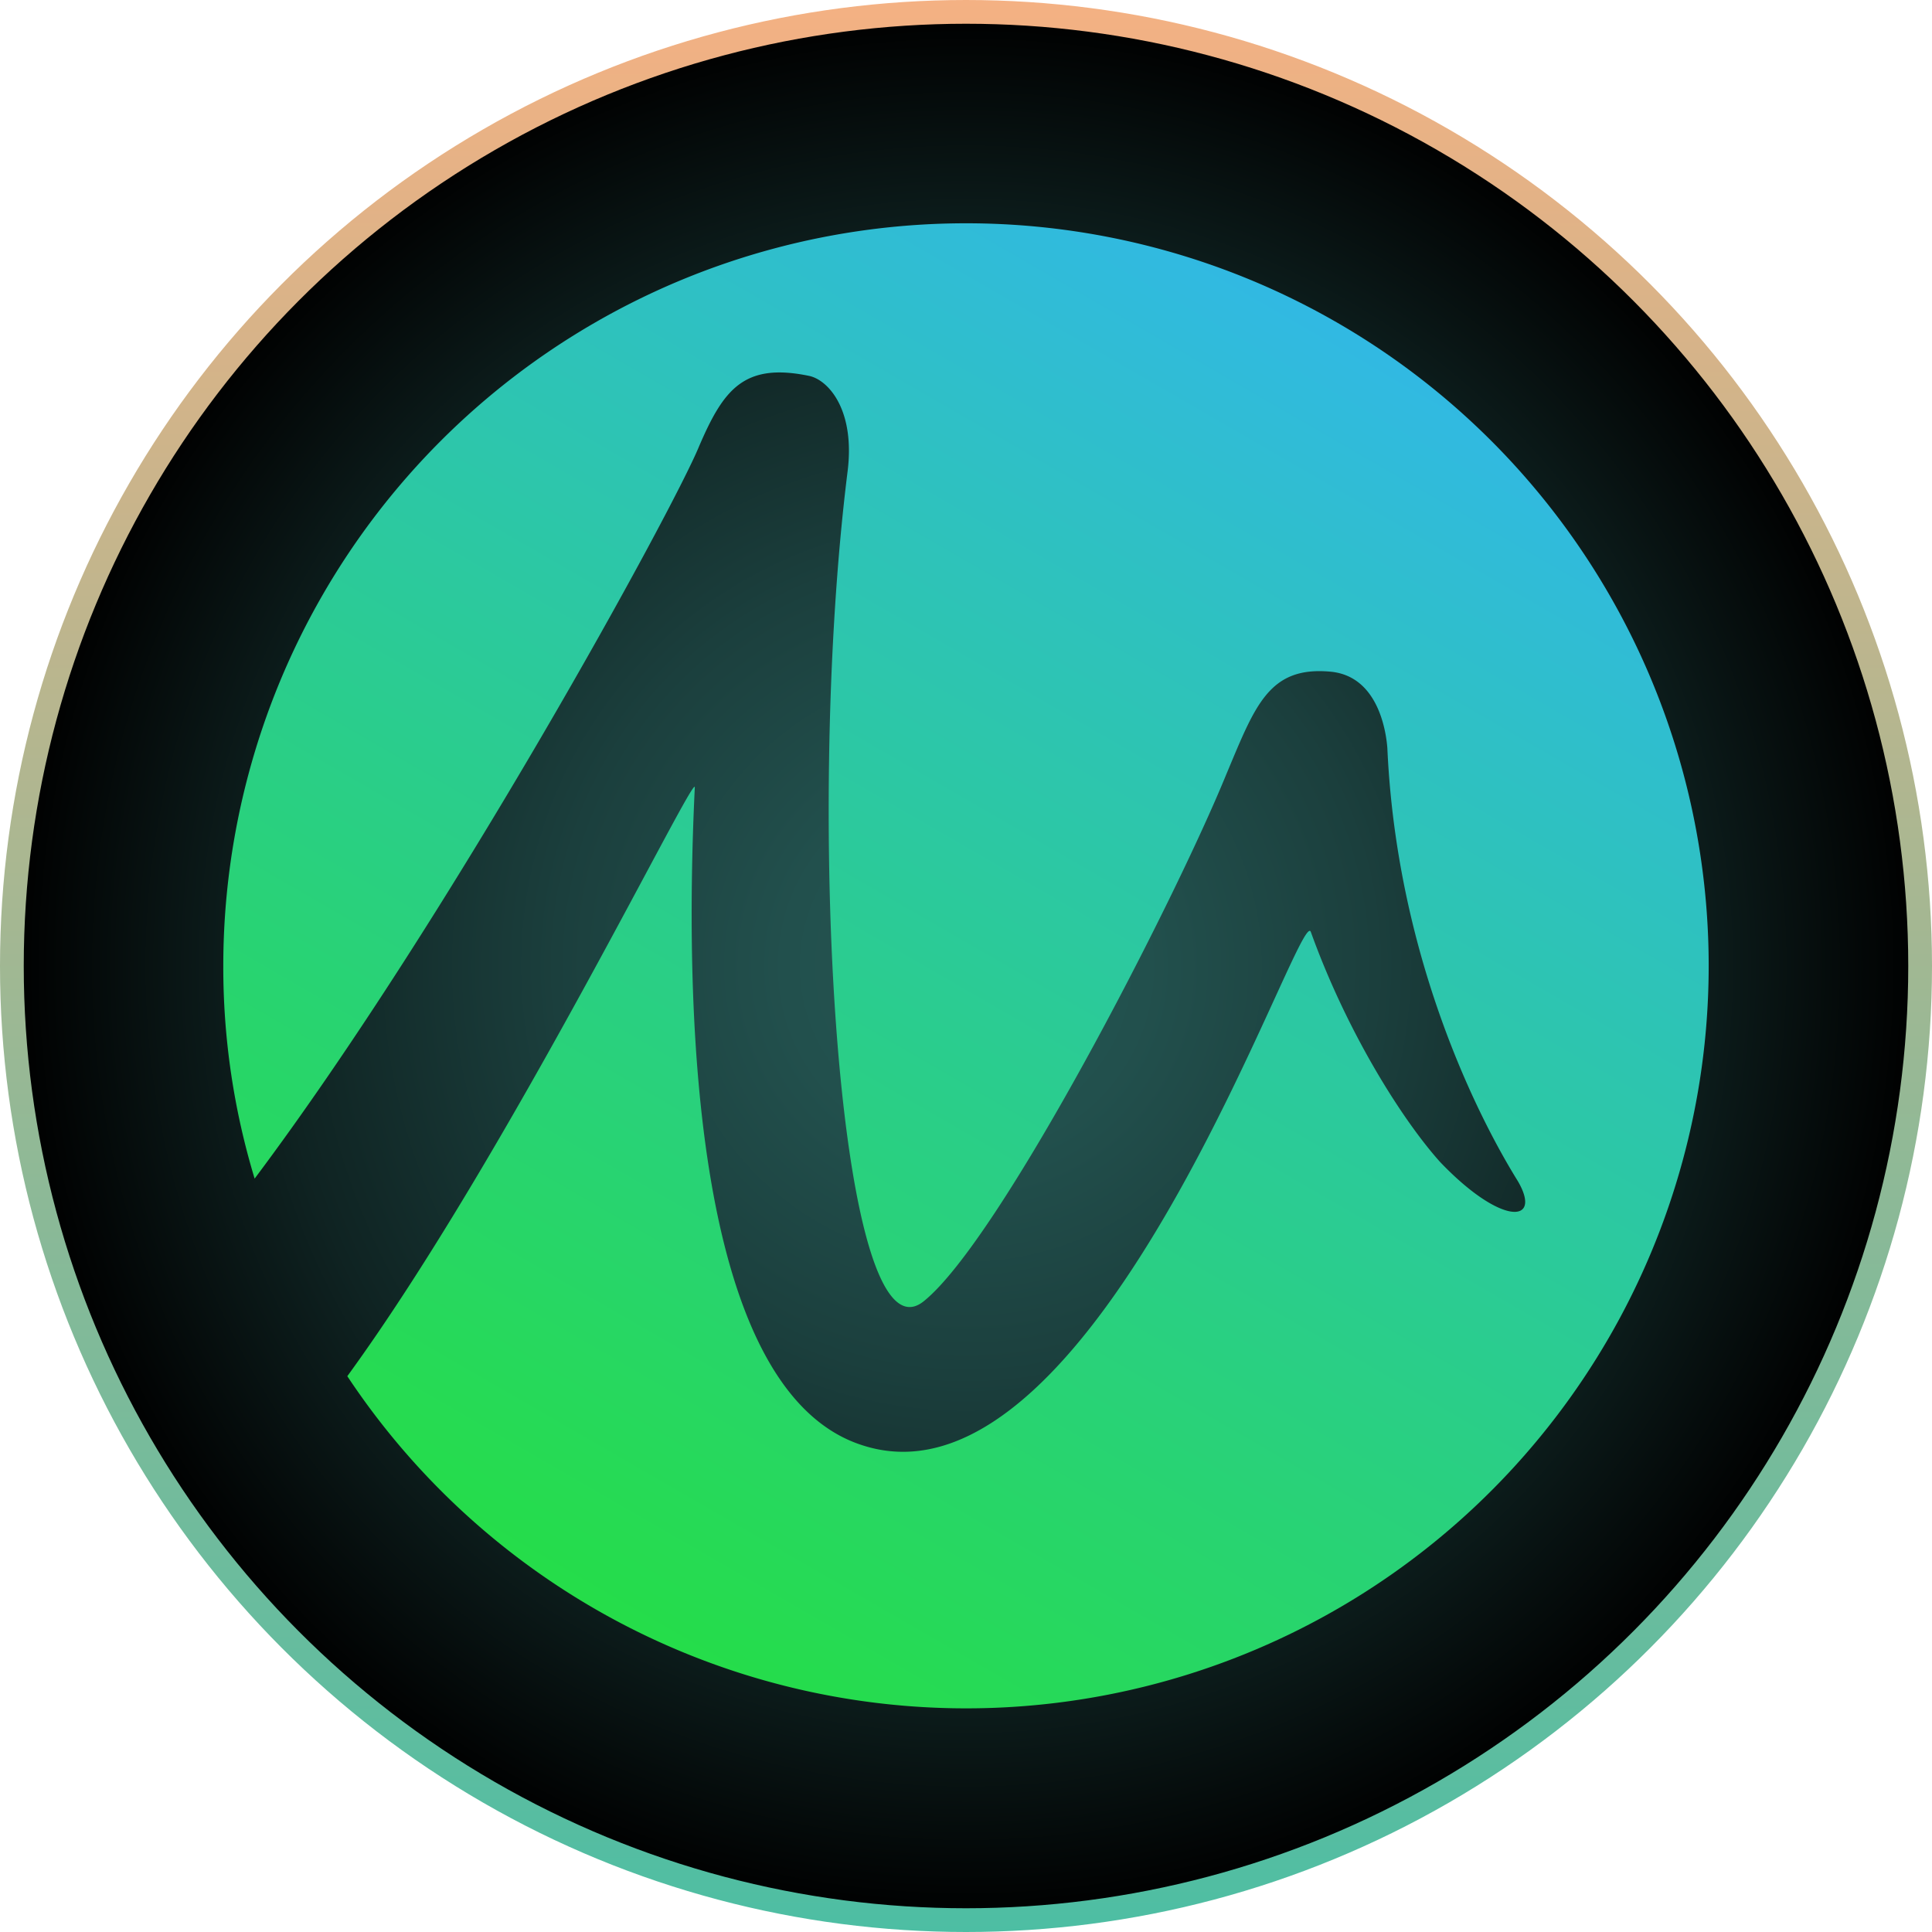 <svg xmlns="http://www.w3.org/2000/svg" xmlns:xlink="http://www.w3.org/1999/xlink" viewBox="0 0 325.42 325.42"><defs><radialGradient id="a" cx="162.71" cy="162.71" r="160.71" gradientUnits="userSpaceOnUse"><stop offset="0" stop-color="#255653"/><stop offset="0.19" stop-color="#22504d"/><stop offset="0.43" stop-color="#1b3f3d"/><stop offset="0.72" stop-color="#0f2322"/><stop offset="1"/></radialGradient><linearGradient id="b" x1="-449.4" y1="338.81" x2="-123.98" y2="338.81" gradientTransform="translate(501.52 449.4) rotate(90)" gradientUnits="userSpaceOnUse"><stop offset="0" stop-color="#f4b183"/><stop offset="1" stop-color="#4dbea3"/></linearGradient><linearGradient id="c" x1="100.14" y1="-221.53" x2="225.27" y2="-4.8" gradientTransform="matrix(1, 0, 0, -1, 0, 49.55)" gradientUnits="userSpaceOnUse"><stop offset="0" stop-color="#25dd49"/><stop offset="1" stop-color="#31b9e3"/></linearGradient></defs><title>microgaming 2</title><circle cx="162.71" cy="162.71" r="160.71" stroke-miterlimit="10" stroke-width="4" fill="url(#a)" stroke="url(#b)"/><path d="M162.71,37.61a125.1,125.1,0,0,0-125.1,125.1,122.67,122.67,0,0,0,5.28,35.81c33.05-44.07,70.47-112.71,74.83-123.27,4.13-9.64,7.57-14.23,18.59-11.93,3.21.69,7.81,5.74,6.43,16.29-7.35,59.23-1.38,151,12.85,139.57,12.86-10.33,42-66.8,51-88.84,4.82-11.47,7.12-18.13,17.45-17.21,8,.69,9.41,9.87,9.64,12.85,1.83,40.63,19.74,69.32,22,73,4.13,7.11-2.75,7.57-13.08-3.22-6.2-6.88-15.61-21.57-21.81-38.79C219,151.92,185,255.9,145.49,243.51c-29.84-9.18-30.07-77.59-28.46-110.87.23-3.21-31.45,62-58.53,99.16A125.07,125.07,0,1,0,162.71,37.61Z" fill="url(#c)"/></svg>